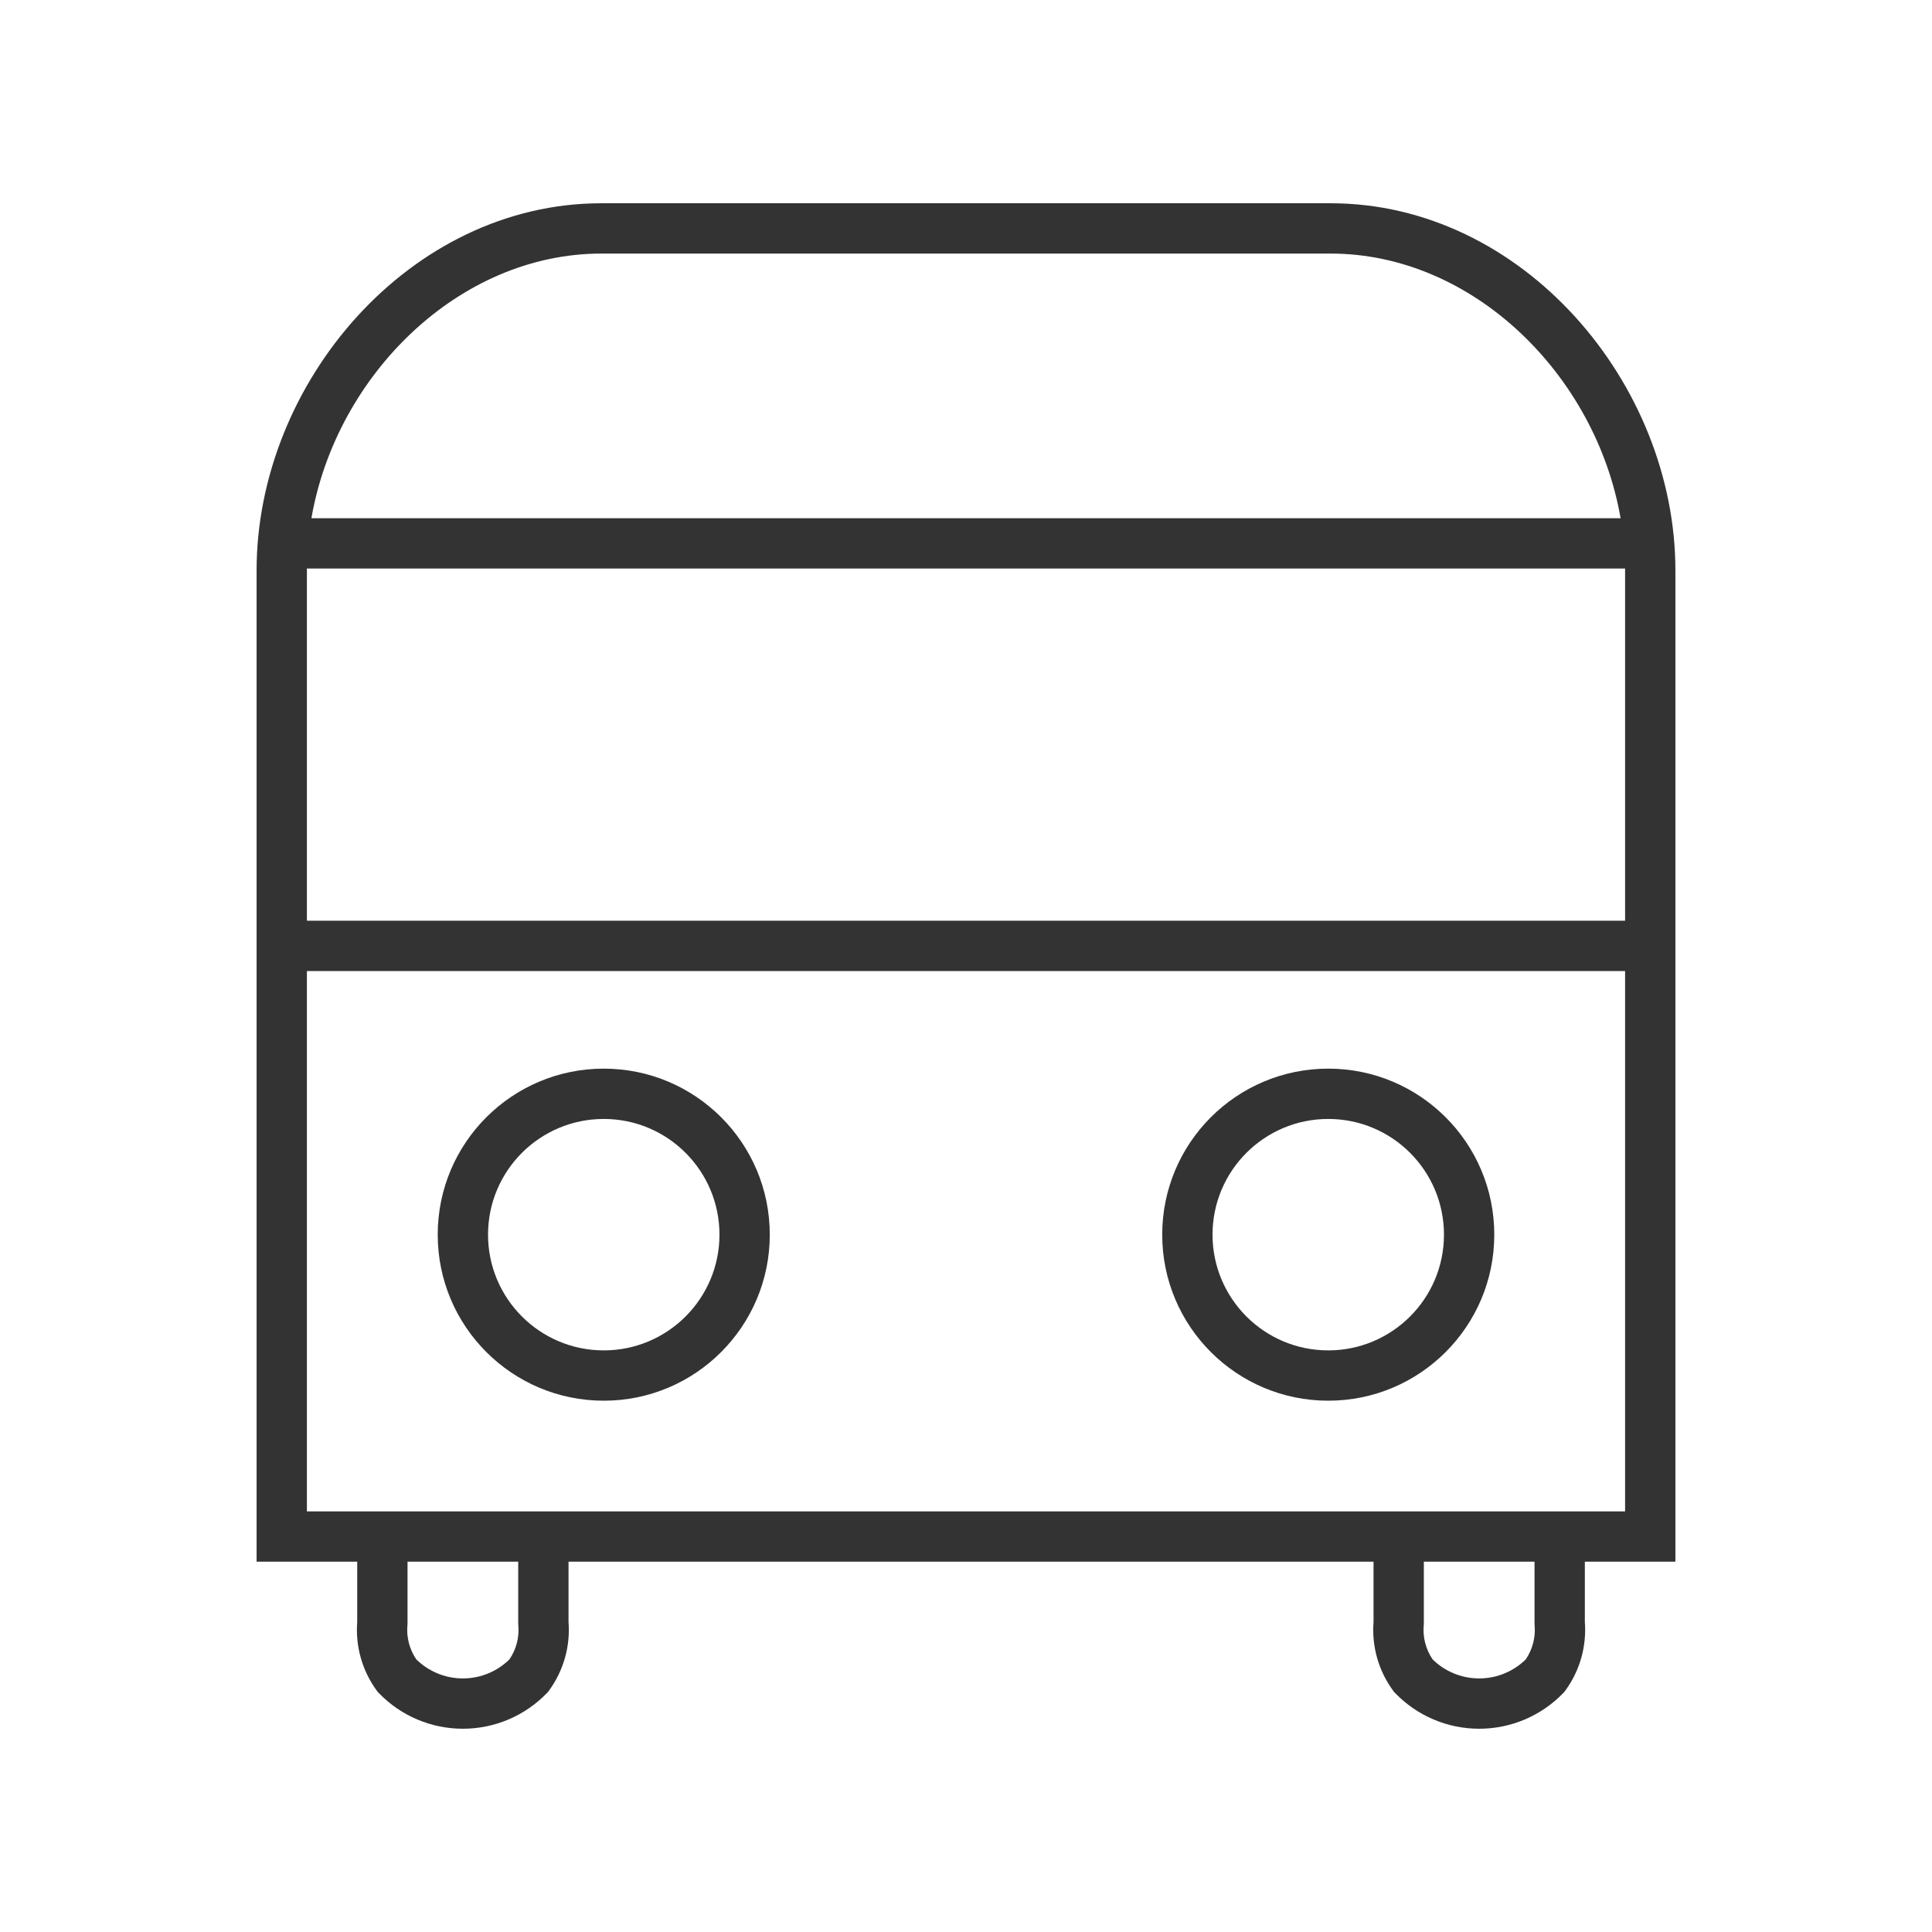 <svg xmlns="http://www.w3.org/2000/svg" viewBox="0 0 48 48" class="joykit-box Iconstyles__StyledSvg-sc-12y6i7y-0  jkMJHH">
    <title>Travel Shuttle</title>
    <path fill-rule="evenodd" clip-rule="evenodd"
          d="M14.941 5.05C10.175 5.05 6.375 9.518 6.375 14.175V38.8H8.875V40.297C8.828 40.904 8.999 41.507 9.358 41.999L9.383 42.034L9.413 42.065C9.684 42.345 10.008 42.568 10.367 42.72C10.725 42.872 11.111 42.95 11.5 42.95C11.889 42.95 12.275 42.872 12.633 42.72C12.992 42.568 13.316 42.345 13.587 42.065L13.617 42.034L13.642 41.999C14.001 41.507 14.172 40.904 14.125 40.297V38.8H34.125V40.297C34.078 40.904 34.249 41.507 34.608 41.999L34.633 42.034L34.663 42.065C34.934 42.345 35.258 42.568 35.617 42.72C35.975 42.872 36.361 42.95 36.75 42.95C37.139 42.95 37.525 42.872 37.883 42.72C38.242 42.568 38.566 42.345 38.837 42.065L38.867 42.034L38.892 41.999C39.251 41.507 39.422 40.904 39.375 40.297V38.8H41.625V14.175C41.625 9.518 37.825 5.05 33.059 5.05H14.941ZM38.125 38.8H35.375V40.351L35.372 40.379C35.345 40.679 35.424 40.979 35.593 41.227C35.74 41.372 35.914 41.488 36.105 41.569C36.309 41.656 36.528 41.7 36.75 41.7C36.972 41.7 37.191 41.656 37.395 41.569C37.586 41.488 37.759 41.372 37.907 41.227C38.076 40.979 38.154 40.679 38.127 40.379L38.125 40.351V38.8ZM40.375 37.55V24.125H7.625V37.55H40.375ZM7.625 22.875H40.375V14.175C40.375 14.158 40.375 14.142 40.375 14.125H7.625C7.625 14.142 7.625 14.158 7.625 14.175V22.875ZM7.737 12.875H40.263C39.649 9.325 36.602 6.3 33.059 6.3H14.941C11.398 6.3 8.351 9.325 7.737 12.875ZM12.875 38.8H10.125V40.351L10.122 40.379C10.095 40.679 10.174 40.979 10.343 41.227C10.491 41.372 10.664 41.488 10.855 41.569C11.059 41.656 11.278 41.7 11.5 41.7C11.722 41.7 11.941 41.656 12.145 41.569C12.336 41.488 12.509 41.372 12.657 41.227C12.826 40.979 12.905 40.679 12.877 40.379L12.875 40.351V38.8ZM12.125 30.675C12.125 29.087 13.412 27.8 15 27.8C16.588 27.8 17.875 29.087 17.875 30.675C17.875 32.262 16.588 33.55 15 33.55C13.412 33.55 12.125 32.262 12.125 30.675ZM15 26.55C12.722 26.55 10.875 28.396 10.875 30.675C10.875 32.953 12.722 34.8 15 34.8C17.278 34.8 19.125 32.953 19.125 30.675C19.125 28.396 17.278 26.55 15 26.55ZM33 27.8C31.412 27.8 30.125 29.087 30.125 30.675C30.125 32.262 31.412 33.55 33 33.55C34.588 33.55 35.875 32.262 35.875 30.675C35.875 29.087 34.588 27.8 33 27.8ZM28.875 30.675C28.875 28.396 30.722 26.55 33 26.55C35.278 26.55 37.125 28.396 37.125 30.675C37.125 32.953 35.278 34.8 33 34.8C30.722 34.8 28.875 32.953 28.875 30.675Z"
          fill="#333333"></path>
</svg>